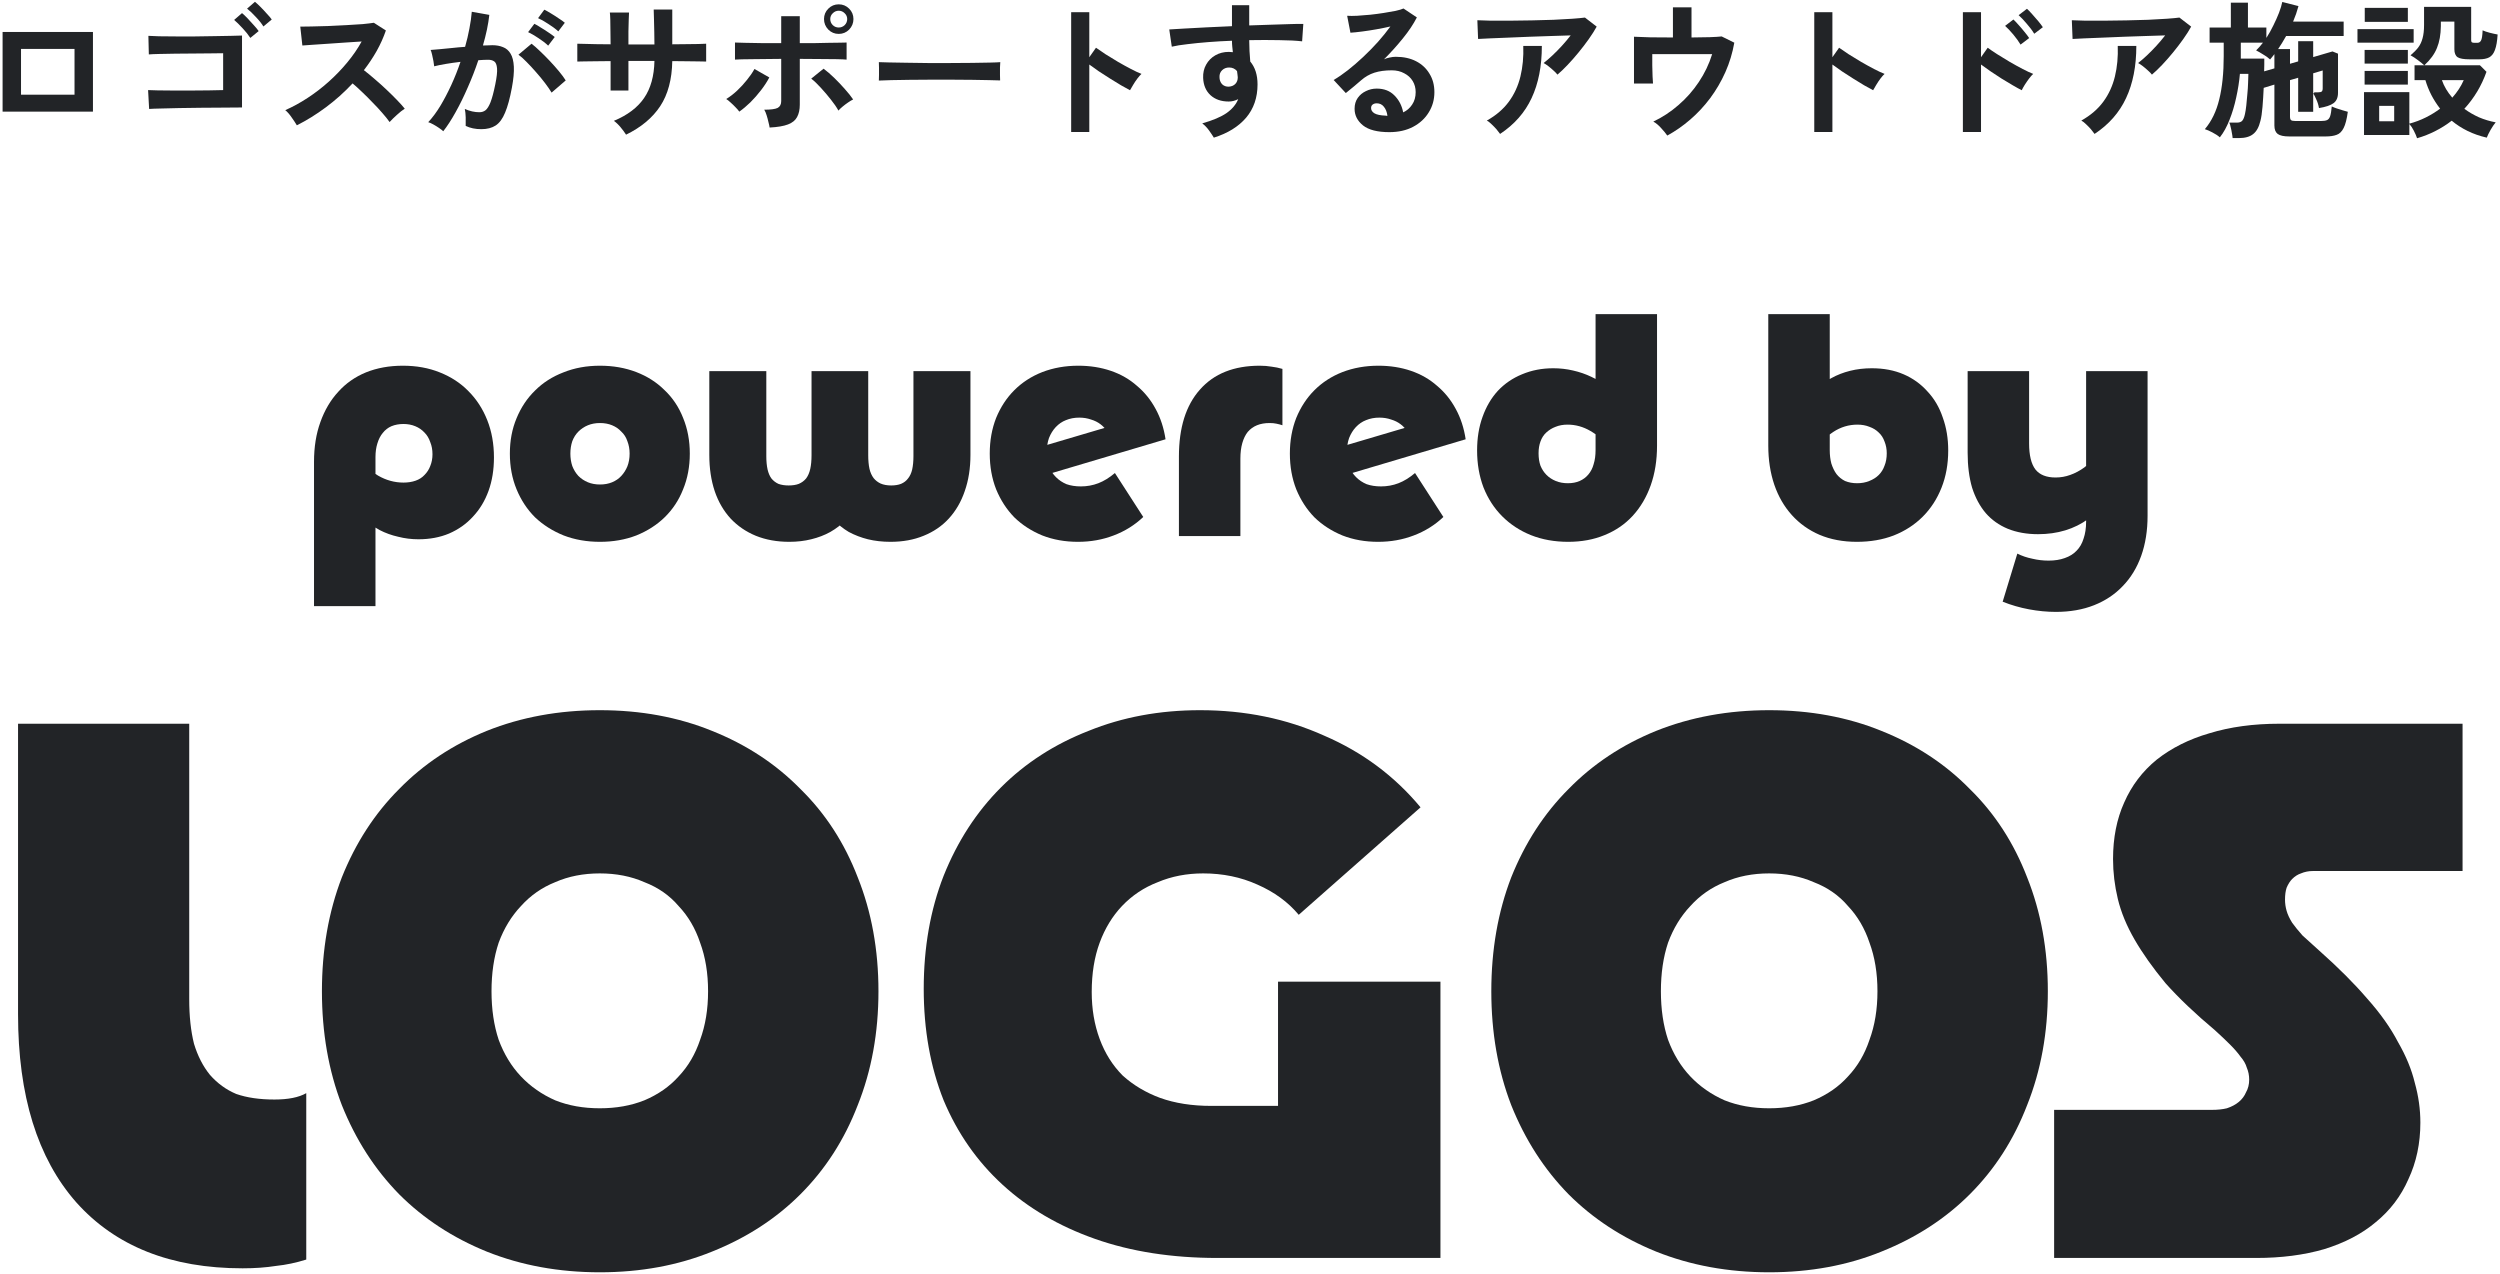 <svg width="471" height="240" viewBox="0 0 471 240" fill="none" xmlns="http://www.w3.org/2000/svg">
<path d="M393.023 98.3L393.023 69.92L404.603 69.92L404.603 97.16C404.603 99.96 404.203 102.48 403.403 104.72C402.603 106.96 401.443 108.86 399.923 110.42C398.443 111.98 396.643 113.18 394.523 114.02C392.403 114.86 390.003 115.28 387.323 115.28C385.683 115.28 384.003 115.12 382.283 114.8C380.563 114.48 378.903 114 377.303 113.36L380.063 104.3C380.943 104.74 381.883 105.06 382.883 105.26C383.883 105.5 384.903 105.62 385.943 105.62C387.103 105.62 388.123 105.46 389.003 105.14C389.923 104.82 390.663 104.36 391.223 103.76C391.823 103.16 392.263 102.4 392.543 101.48C392.863 100.56 393.023 99.5 393.023 98.3ZM397.943 81.74L399.863 89.24C398.263 93 396.123 95.84 393.443 97.76C390.803 99.68 387.643 100.64 383.963 100.64C381.843 100.64 379.943 100.3 378.263 99.62C376.623 98.94 375.243 97.96 374.123 96.68C373.003 95.36 372.143 93.76 371.543 91.88C370.983 89.96 370.703 87.76 370.703 85.28L370.703 69.92L382.283 69.92L382.283 83.54C382.283 85.78 382.683 87.42 383.483 88.46C384.283 89.46 385.543 89.96 387.263 89.96C388.223 89.96 389.143 89.8 390.023 89.48C390.943 89.16 391.843 88.68 392.723 88.04C393.603 87.36 394.463 86.5 395.303 85.46C396.183 84.42 397.063 83.18 397.943 81.74Z" fill="#222427"/>
<path d="M341.964 85.16L340.224 75.56C340.744 74.72 341.404 73.94 342.204 73.22C343.044 72.46 343.984 71.8 345.024 71.24C346.104 70.64 347.284 70.18 348.564 69.86C349.844 69.54 351.204 69.38 352.644 69.38C354.884 69.38 356.884 69.76 358.644 70.52C360.404 71.28 361.904 72.36 363.144 73.76C364.424 75.12 365.384 76.76 366.024 78.68C366.704 80.56 367.044 82.62 367.044 84.86C367.044 87.42 366.624 89.76 365.784 91.88C364.944 94 363.764 95.82 362.244 97.34C360.724 98.86 358.904 100.04 356.784 100.88C354.704 101.68 352.384 102.08 349.824 102.08C347.224 102.08 344.884 101.64 342.804 100.76C340.764 99.88 339.024 98.64 337.584 97.04C336.144 95.44 335.044 93.54 334.284 91.34C333.524 89.1 333.144 86.64 333.144 83.96L333.144 59.18L344.724 59.18L344.724 84.8C344.724 85.72 344.824 86.56 345.024 87.32C345.264 88.08 345.584 88.74 345.984 89.3C346.424 89.86 346.964 90.3 347.604 90.62C348.284 90.9 349.044 91.04 349.884 91.04C350.724 91.04 351.484 90.9 352.164 90.62C352.884 90.34 353.484 89.96 353.964 89.48C354.444 89 354.804 88.42 355.044 87.74C355.324 87.06 355.464 86.28 355.464 85.4C355.464 84.6 355.324 83.86 355.044 83.18C354.804 82.5 354.444 81.94 353.964 81.5C353.484 81.02 352.904 80.66 352.224 80.42C351.544 80.14 350.784 80 349.944 80C348.304 80 346.784 80.46 345.384 81.38C343.984 82.3 342.844 83.56 341.964 85.16Z" fill="#222427"/>
<path d="M300.605 59.18L312.185 59.18L312.185 83.96C312.185 86.72 311.785 89.22 310.985 91.46C310.185 93.7 309.045 95.62 307.565 97.22C306.125 98.78 304.365 99.98 302.285 100.82C300.245 101.66 297.965 102.08 295.445 102.08C292.885 102.08 290.545 101.66 288.425 100.82C286.345 99.98 284.545 98.8 283.025 97.28C281.505 95.76 280.325 93.94 279.485 91.82C278.685 89.7 278.285 87.38 278.285 84.86C278.285 82.54 278.625 80.44 279.305 78.56C279.985 76.64 280.945 75 282.185 73.64C283.465 72.28 284.985 71.24 286.745 70.52C288.545 69.76 290.505 69.38 292.625 69.38C293.905 69.38 295.145 69.52 296.345 69.8C297.585 70.08 298.745 70.48 299.825 71C300.945 71.52 301.985 72.16 302.945 72.92C303.905 73.68 304.765 74.56 305.525 75.56L303.305 84.56C302.265 83.12 301.045 82 299.645 81.2C298.285 80.4 296.845 80 295.325 80C294.485 80 293.725 80.14 293.045 80.42C292.405 80.66 291.825 81.02 291.305 81.5C290.825 81.94 290.465 82.5 290.225 83.18C289.985 83.82 289.865 84.56 289.865 85.4C289.865 86.28 289.985 87.06 290.225 87.74C290.505 88.42 290.885 89 291.365 89.48C291.845 89.96 292.425 90.34 293.105 90.62C293.785 90.9 294.545 91.04 295.385 91.04C296.225 91.04 296.965 90.9 297.605 90.62C298.245 90.34 298.785 89.94 299.225 89.42C299.705 88.86 300.045 88.2 300.245 87.44C300.485 86.68 300.605 85.8 300.605 84.8L300.605 59.18Z" fill="#222427"/>
<path d="M259.872 78.68C258.952 78.68 258.112 78.84 257.352 79.16C256.632 79.44 255.992 79.88 255.432 80.48C254.912 81.04 254.492 81.72 254.172 82.52C253.892 83.32 253.752 84.22 253.752 85.22C253.752 86.22 253.892 87.12 254.172 87.92C254.492 88.68 254.932 89.34 255.492 89.9C256.052 90.46 256.712 90.9 257.472 91.22C258.272 91.5 259.172 91.64 260.172 91.64C261.332 91.64 262.432 91.44 263.472 91.04C264.512 90.64 265.552 90 266.592 89.12L271.932 97.4C270.332 98.92 268.472 100.08 266.352 100.88C264.272 101.68 262.032 102.08 259.632 102.08C257.192 102.08 254.952 101.68 252.912 100.88C250.872 100.04 249.112 98.9 247.632 97.46C246.192 95.98 245.052 94.22 244.212 92.18C243.412 90.14 243.012 87.9 243.012 85.46C243.012 83.02 243.412 80.78 244.212 78.74C245.052 76.7 246.192 74.96 247.632 73.52C249.112 72.04 250.872 70.9 252.912 70.1C254.992 69.3 257.252 68.9 259.692 68.9C261.892 68.9 263.932 69.22 265.812 69.86C267.692 70.5 269.332 71.44 270.732 72.68C272.172 73.88 273.352 75.34 274.272 77.06C275.192 78.74 275.812 80.64 276.132 82.76L250.092 90.5L248.472 85.4L269.172 79.28L265.872 83.24C265.792 82.56 265.572 81.94 265.212 81.38C264.852 80.82 264.412 80.34 263.892 79.94C263.372 79.54 262.772 79.24 262.092 79.04C261.412 78.8 260.672 78.68 259.872 78.68Z" fill="#222427"/>
<path d="M237.349 68.9C238.149 68.9 238.889 68.96 239.569 69.08C240.249 69.16 240.929 69.3 241.609 69.5L241.609 80.12C241.249 80 240.869 79.9 240.469 79.82C240.109 79.74 239.689 79.7 239.209 79.7C238.289 79.7 237.489 79.84 236.809 80.12C236.129 80.4 235.549 80.82 235.069 81.38C234.629 81.94 234.289 82.64 234.049 83.48C233.809 84.32 233.689 85.3 233.689 86.42L233.689 101L222.109 101L222.109 86C222.109 80.56 223.429 76.36 226.069 73.4C228.709 70.4 232.469 68.9 237.349 68.9Z" fill="#222427"/>
<path d="M203.329 78.68C202.409 78.68 201.569 78.84 200.809 79.16C200.089 79.44 199.449 79.88 198.889 80.48C198.369 81.04 197.949 81.72 197.629 82.52C197.349 83.32 197.209 84.22 197.209 85.22C197.209 86.22 197.349 87.12 197.629 87.92C197.949 88.68 198.389 89.34 198.949 89.9C199.509 90.46 200.169 90.9 200.929 91.22C201.729 91.5 202.629 91.64 203.629 91.64C204.789 91.64 205.889 91.44 206.929 91.04C207.969 90.64 209.009 90 210.049 89.12L215.389 97.4C213.789 98.92 211.929 100.08 209.809 100.88C207.729 101.68 205.489 102.08 203.089 102.08C200.649 102.08 198.409 101.68 196.369 100.88C194.329 100.04 192.569 98.9 191.089 97.46C189.649 95.98 188.509 94.22 187.669 92.18C186.869 90.14 186.469 87.9 186.469 85.46C186.469 83.02 186.869 80.78 187.669 78.74C188.509 76.7 189.649 74.96 191.089 73.52C192.569 72.04 194.329 70.9 196.369 70.1C198.449 69.3 200.709 68.9 203.149 68.9C205.349 68.9 207.389 69.22 209.269 69.86C211.149 70.5 212.789 71.44 214.189 72.68C215.629 73.88 216.809 75.34 217.729 77.06C218.649 78.74 219.269 80.64 219.589 82.76L193.549 90.5L191.929 85.4L212.629 79.28L209.329 83.24C209.249 82.56 209.029 81.94 208.669 81.38C208.309 80.82 207.869 80.34 207.349 79.94C206.829 79.54 206.229 79.24 205.549 79.04C204.869 78.8 204.129 78.68 203.329 78.68Z" fill="#222427"/>
<path d="M152.893 69.92L163.573 69.92L163.573 85.76C163.573 86.76 163.653 87.62 163.813 88.34C163.973 89.02 164.233 89.6 164.593 90.08C164.953 90.52 165.393 90.86 165.913 91.1C166.473 91.34 167.133 91.46 167.893 91.46C168.613 91.46 169.233 91.36 169.753 91.16C170.313 90.92 170.753 90.58 171.073 90.14C171.433 89.7 171.693 89.14 171.853 88.46C172.013 87.74 172.093 86.9 172.093 85.94L172.093 69.92L182.833 69.92L182.833 85.7C182.833 88.22 182.473 90.5 181.753 92.54C181.073 94.54 180.073 96.26 178.753 97.7C177.473 99.1 175.893 100.18 174.013 100.94C172.173 101.7 170.093 102.08 167.773 102.08C166.253 102.08 164.833 101.92 163.513 101.6C162.233 101.28 161.033 100.82 159.913 100.22C158.833 99.58 157.893 98.82 157.093 97.94C156.293 97.02 155.633 95.98 155.113 94.82L161.533 94.82C160.973 95.98 160.253 97.02 159.373 97.94C158.533 98.82 157.553 99.58 156.433 100.22C155.353 100.82 154.153 101.28 152.833 101.6C151.553 101.92 150.173 102.08 148.693 102.08C146.373 102.08 144.273 101.7 142.393 100.94C140.553 100.18 138.973 99.1 137.653 97.7C136.333 96.26 135.333 94.54 134.653 92.54C133.973 90.5 133.633 88.22 133.633 85.7L133.633 69.92L144.373 69.92L144.373 85.94C144.373 86.9 144.453 87.74 144.613 88.46C144.773 89.14 145.013 89.7 145.333 90.14C145.693 90.58 146.133 90.92 146.653 91.16C147.213 91.36 147.853 91.46 148.573 91.46C149.333 91.46 149.973 91.36 150.493 91.16C151.053 90.92 151.513 90.58 151.873 90.14C152.233 89.66 152.493 89.06 152.653 88.34C152.813 87.62 152.893 86.76 152.893 85.76L152.893 69.92Z" fill="#222427"/>
<path d="M96.059 85.46C96.059 83.02 96.479 80.8 97.319 78.8C98.159 76.76 99.319 75.02 100.799 73.58C102.279 72.1 104.059 70.96 106.139 70.16C108.219 69.32 110.519 68.9 113.039 68.9C115.519 68.9 117.799 69.3 119.879 70.1C121.959 70.9 123.739 72.04 125.219 73.52C126.739 74.96 127.899 76.7 128.699 78.74C129.539 80.78 129.959 83.02 129.959 85.46C129.959 87.9 129.539 90.14 128.699 92.18C127.899 94.22 126.739 95.98 125.219 97.46C123.739 98.9 121.959 100.04 119.879 100.88C117.799 101.68 115.519 102.08 113.039 102.08C110.559 102.08 108.279 101.68 106.199 100.88C104.119 100.04 102.319 98.9 100.799 97.46C99.319 95.98 98.159 94.22 97.319 92.18C96.479 90.14 96.059 87.9 96.059 85.46ZM118.619 85.46C118.619 84.62 118.479 83.84 118.199 83.12C117.959 82.4 117.579 81.8 117.059 81.32C116.579 80.8 115.999 80.4 115.319 80.12C114.639 79.84 113.879 79.7 113.039 79.7C112.199 79.7 111.439 79.84 110.759 80.12C110.079 80.4 109.479 80.8 108.959 81.32C108.479 81.8 108.099 82.4 107.819 83.12C107.579 83.84 107.459 84.62 107.459 85.46C107.459 86.3 107.579 87.08 107.819 87.8C108.099 88.52 108.479 89.14 108.959 89.66C109.479 90.18 110.079 90.58 110.759 90.86C111.439 91.14 112.199 91.28 113.039 91.28C113.879 91.28 114.639 91.14 115.319 90.86C115.999 90.58 116.579 90.18 117.059 89.66C117.539 89.14 117.919 88.54 118.199 87.86C118.479 87.14 118.619 86.34 118.619 85.46Z" fill="#222427"/>
<path d="M70.74 114.2L59.16 114.2L59.16 87.02C59.16 84.22 59.56 81.72 60.36 79.52C61.16 77.28 62.28 75.38 63.72 73.82C65.16 72.22 66.9 71 68.94 70.16C71.02 69.32 73.34 68.9 75.9 68.9C78.46 68.9 80.78 69.32 82.86 70.16C84.98 71 86.78 72.18 88.26 73.7C89.78 75.22 90.96 77.04 91.8 79.16C92.64 81.28 93.06 83.62 93.06 86.18C93.06 88.5 92.72 90.6 92.04 92.48C91.36 94.36 90.38 95.98 89.1 97.34C87.86 98.7 86.36 99.76 84.6 100.52C82.88 101.24 80.96 101.6 78.84 101.6C77.52 101.6 76.24 101.44 75 101.12C73.76 100.84 72.6 100.42 71.52 99.86C70.44 99.26 69.46 98.56 68.58 97.76C67.7 96.92 66.92 95.98 66.24 94.94L67.74 85.94C68.58 87.46 69.74 88.68 71.22 89.6C72.74 90.48 74.34 90.92 76.02 90.92C76.86 90.92 77.62 90.8 78.3 90.56C78.98 90.32 79.54 89.96 79.98 89.48C80.46 89 80.82 88.44 81.06 87.8C81.34 87.12 81.48 86.38 81.48 85.58C81.48 84.74 81.34 83.98 81.06 83.3C80.82 82.58 80.46 81.98 79.98 81.5C79.5 80.98 78.92 80.58 78.24 80.3C77.56 80.02 76.82 79.88 76.02 79.88C75.18 79.88 74.42 80.02 73.74 80.3C73.1 80.58 72.56 81 72.12 81.56C71.68 82.08 71.34 82.74 71.1 83.54C70.86 84.3 70.74 85.16 70.74 86.12L70.74 114.2Z" fill="#222427"/>
<path d="M463.947 136.35L463.947 164.1L435.747 164.1C434.947 164.1 434.197 164.25 433.497 164.55C432.897 164.75 432.347 165.1 431.847 165.6C431.447 166 431.097 166.55 430.797 167.25C430.597 167.85 430.497 168.6 430.497 169.5C430.497 170.2 430.597 170.9 430.797 171.6C430.997 172.3 431.347 173.05 431.847 173.85C432.347 174.55 432.997 175.35 433.797 176.25C434.697 177.05 435.747 178 436.947 179.1C440.547 182.3 443.547 185.3 445.947 188.1C448.447 190.9 450.397 193.65 451.797 196.35C453.297 198.95 454.347 201.5 454.947 204C455.647 206.5 455.997 209 455.997 211.5C455.997 215.4 455.247 218.95 453.747 222.15C452.347 225.35 450.297 228.05 447.597 230.25C444.997 232.45 441.747 234.15 437.847 235.35C434.047 236.45 429.797 237 425.097 237L386.997 237L386.997 209.1L416.697 209.1C417.797 209.1 418.747 209 419.547 208.8C420.447 208.5 421.197 208.1 421.797 207.6C422.397 207.1 422.847 206.5 423.147 205.8C423.547 205.1 423.747 204.3 423.747 203.4C423.747 202.6 423.597 201.85 423.297 201.15C423.097 200.45 422.697 199.75 422.097 199.05C421.597 198.35 420.947 197.6 420.147 196.8C419.347 196 418.397 195.1 417.297 194.1C413.597 191 410.497 188.05 407.997 185.25C405.597 182.35 403.647 179.6 402.147 177C400.647 174.4 399.597 171.85 398.997 169.35C398.397 166.85 398.097 164.35 398.097 161.85C398.097 157.85 398.797 154.3 400.197 151.2C401.597 148 403.647 145.3 406.347 143.1C409.147 140.9 412.447 139.25 416.247 138.15C420.147 136.95 424.547 136.35 429.447 136.35L463.947 136.35Z" fill="#222427"/>
<path d="M280.963 186.75C280.963 178.95 282.213 171.8 284.713 165.3C287.313 158.8 290.913 153.25 295.513 148.65C300.113 143.95 305.613 140.3 312.013 137.7C318.513 135.1 325.613 133.8 333.313 133.8C341.013 133.8 348.063 135.1 354.463 137.7C360.963 140.3 366.513 143.95 371.113 148.65C375.813 153.25 379.413 158.8 381.913 165.3C384.513 171.8 385.813 178.95 385.813 186.75C385.813 194.55 384.513 201.7 381.913 208.2C379.413 214.7 375.813 220.3 371.113 225C366.513 229.6 360.963 233.2 354.463 235.8C348.063 238.4 341.013 239.7 333.313 239.7C325.613 239.7 318.513 238.4 312.013 235.8C305.613 233.2 300.113 229.6 295.513 225C290.913 220.3 287.313 214.7 284.713 208.2C282.213 201.7 280.963 194.55 280.963 186.75ZM353.713 186.75C353.713 183.35 353.213 180.3 352.213 177.6C351.313 174.9 349.963 172.6 348.163 170.7C346.463 168.7 344.313 167.2 341.713 166.2C339.213 165.1 336.413 164.55 333.313 164.55C330.213 164.55 327.413 165.1 324.913 166.2C322.413 167.2 320.263 168.7 318.463 170.7C316.663 172.6 315.263 174.9 314.263 177.6C313.363 180.3 312.913 183.35 312.913 186.75C312.913 190.15 313.363 193.2 314.263 195.9C315.263 198.6 316.663 200.9 318.463 202.8C320.263 204.7 322.413 206.2 324.913 207.3C327.413 208.3 330.213 208.8 333.313 208.8C336.413 208.8 339.213 208.3 341.713 207.3C344.313 206.2 346.463 204.7 348.163 202.8C349.963 200.9 351.313 198.6 352.213 195.9C353.213 193.2 353.713 190.15 353.713 186.75Z" fill="#222427"/>
<path d="M174.03 186.3C174.03 178.5 175.28 171.4 177.78 165C180.38 158.5 183.98 152.95 188.58 148.35C193.18 143.75 198.68 140.2 205.08 137.7C211.48 135.1 218.48 133.8 226.08 133.8C234.58 133.8 242.38 135.4 249.48 138.6C256.68 141.7 262.73 146.2 267.63 152.1L244.68 172.35C242.68 169.95 240.08 168.05 236.88 166.65C233.78 165.25 230.38 164.55 226.68 164.55C223.58 164.55 220.73 165.1 218.13 166.2C215.53 167.2 213.28 168.7 211.38 170.7C209.58 172.6 208.18 174.9 207.18 177.6C206.18 180.3 205.68 183.4 205.68 186.9C205.68 190.1 206.18 193.05 207.18 195.75C208.18 198.45 209.63 200.75 211.53 202.65C213.53 204.45 215.88 205.85 218.58 206.85C221.38 207.85 224.58 208.35 228.18 208.35L240.78 208.35L240.78 184.95L271.38 184.95L271.38 237L229.38 237C220.78 237 213.08 235.8 206.28 233.4C199.48 231 193.68 227.6 188.88 223.2C184.08 218.8 180.38 213.5 177.78 207.3C175.28 201 174.03 194 174.03 186.3Z" fill="#222427"/>
<path d="M60.651 186.75C60.651 178.95 61.901 171.8 64.401 165.3C67.001 158.8 70.601 153.25 75.201 148.65C79.801 143.95 85.301 140.3 91.701 137.7C98.201 135.1 105.301 133.8 113.001 133.8C120.701 133.8 127.751 135.1 134.151 137.7C140.651 140.3 146.201 143.95 150.801 148.65C155.501 153.25 159.101 158.8 161.601 165.3C164.201 171.8 165.501 178.95 165.501 186.75C165.501 194.55 164.201 201.7 161.601 208.2C159.101 214.7 155.501 220.3 150.801 225C146.201 229.6 140.651 233.2 134.151 235.8C127.751 238.4 120.701 239.7 113.001 239.7C105.301 239.7 98.201 238.4 91.701 235.8C85.301 233.2 79.801 229.6 75.201 225C70.601 220.3 67.001 214.7 64.401 208.2C61.901 201.7 60.651 194.55 60.651 186.75ZM133.401 186.75C133.401 183.35 132.901 180.3 131.901 177.6C131.001 174.9 129.651 172.6 127.851 170.7C126.151 168.7 124.001 167.2 121.401 166.2C118.901 165.1 116.101 164.55 113.001 164.55C109.901 164.55 107.101 165.1 104.601 166.2C102.101 167.2 99.951 168.7 98.151 170.7C96.351 172.6 94.951 174.9 93.951 177.6C93.051 180.3 92.601 183.35 92.601 186.75C92.601 190.15 93.051 193.2 93.951 195.9C94.951 198.6 96.351 200.9 98.151 202.8C99.951 204.7 102.101 206.2 104.601 207.3C107.101 208.3 109.901 208.8 113.001 208.8C116.101 208.8 118.901 208.3 121.401 207.3C124.001 206.2 126.151 204.7 127.851 202.8C129.651 200.9 131.001 198.6 131.901 195.9C132.901 193.2 133.401 190.15 133.401 186.75Z" fill="#222427"/>
<path d="M3.4 136.35L35.65 136.35L35.65 188.25C35.65 191.45 35.95 194.25 36.55 196.65C37.25 198.95 38.25 200.9 39.55 202.5C40.95 204.1 42.6 205.3 44.5 206.1C46.5 206.8 48.9 207.15 51.7 207.15C53 207.15 54.15 207.05 55.15 206.85C56.15 206.65 57 206.35 57.7 205.95L57.7 237.3C55.8 237.9 53.9 238.3 52 238.5C50.1 238.8 48 238.95 45.7 238.95C32.2 238.95 21.75 234.8 14.35 226.5C7.05 218.2 3.4 206.4 3.4 191.1L3.4 136.35Z" fill="#222427"/>
<path d="M455.376 26.044C455.245 25.633 455.04 25.157 454.76 24.616C454.48 24.075 454.2 23.655 453.92 23.356V25.428H445.38V17.364H453.92V23.3C455.021 23.001 456.057 22.609 457.028 22.124C457.999 21.639 458.895 21.088 459.716 20.472C459.081 19.651 458.531 18.792 458.064 17.896C457.597 16.981 457.224 16.048 456.944 15.096H454.9V12.296H456.72C456.403 11.997 456.001 11.671 455.516 11.316C455.031 10.943 454.573 10.644 454.144 10.42C454.741 9.916 455.227 9.421 455.6 8.936C455.973 8.432 456.244 7.853 456.412 7.2C456.599 6.528 456.692 5.697 456.692 4.708V1.292H465.568V7.564C465.568 7.751 465.605 7.881 465.68 7.956C465.773 8.031 465.951 8.068 466.212 8.068H466.716C467.033 8.068 467.267 7.928 467.416 7.648C467.584 7.368 467.687 6.724 467.724 5.716C468.041 5.865 468.48 6.015 469.04 6.164C469.619 6.313 470.123 6.425 470.552 6.5C470.477 7.751 470.309 8.721 470.048 9.412C469.805 10.084 469.441 10.551 468.956 10.812C468.489 11.055 467.864 11.176 467.08 11.176H465.26C464.177 11.176 463.431 11.045 463.02 10.784C462.609 10.504 462.404 10 462.404 9.272V4.064H459.856V4.932C459.837 6.519 459.595 7.881 459.128 9.02C458.68 10.159 457.887 11.251 456.748 12.296H467.22L468.452 13.528C467.519 16.16 466.128 18.484 464.28 20.5C465.12 21.116 466.035 21.648 467.024 22.096C468.032 22.525 469.087 22.843 470.188 23.048C469.889 23.403 469.572 23.869 469.236 24.448C468.9 25.045 468.657 25.54 468.508 25.932C467.201 25.633 465.997 25.213 464.896 24.672C463.795 24.131 462.796 23.487 461.9 22.74C460.967 23.468 459.949 24.112 458.848 24.672C457.765 25.232 456.608 25.689 455.376 26.044ZM444.148 8.04V5.492H454.732V8.04H444.148ZM445.52 4.12V1.488H453.64V4.12H445.52ZM445.492 15.936V13.36H453.64V15.936H445.492ZM445.492 11.988V9.412H453.64V11.988H445.492ZM448.236 22.852H451.064V19.94H448.236V22.852ZM462.012 18.4C462.945 17.355 463.664 16.253 464.168 15.096H460.052C460.463 16.272 461.116 17.373 462.012 18.4Z" fill="#222427"/>
<path d="M420.628 26.016C420.609 25.754 420.563 25.437 420.488 25.064C420.432 24.69 420.357 24.326 420.264 23.972C420.189 23.598 420.105 23.309 420.012 23.104H421.384C421.869 23.104 422.215 22.992 422.42 22.768C422.644 22.525 422.821 22.096 422.952 21.48C423.045 21.069 423.129 20.528 423.204 19.856C423.279 19.184 423.344 18.474 423.4 17.728C423.475 16.981 423.521 16.272 423.54 15.6C423.577 14.909 423.596 14.349 423.596 13.92H422C421.869 15.376 421.636 16.86 421.3 18.372C420.983 19.865 420.563 21.265 420.04 22.572C419.536 23.878 418.929 24.98 418.22 25.876C417.865 25.558 417.399 25.25 416.82 24.952C416.26 24.653 415.784 24.448 415.392 24.336C416.661 22.842 417.567 20.966 418.108 18.708C418.668 16.449 418.948 13.733 418.948 10.56V8.04H416.288V5.184H420.292V0.508H423.512V5.184H426.984V7.144C427.469 6.397 427.908 5.613 428.3 4.792C428.711 3.97 429.065 3.177 429.364 2.412C429.663 1.628 429.868 0.946 429.98 0.368L433.032 1.152C432.901 1.637 432.752 2.122 432.584 2.608C432.416 3.093 432.229 3.578 432.024 4.064H441.544V6.78H430.708C430.465 7.209 430.213 7.638 429.952 8.068C429.709 8.478 429.457 8.87 429.196 9.244H431.436V12.016L432.976 11.568V7.76H435.804V10.756L439.444 9.692L440.48 10.112V17.476C440.48 18.372 440.2 19.025 439.64 19.436C439.08 19.846 438.165 20.154 436.896 20.36C436.803 19.8 436.635 19.258 436.392 18.736C436.168 18.213 435.981 17.849 435.832 17.644C435.832 17.625 435.86 17.588 435.916 17.532C436.009 17.457 436.047 17.41 436.028 17.392H436.728C437.045 17.392 437.269 17.345 437.4 17.252C437.531 17.14 437.596 16.934 437.596 16.636V13.276L435.804 13.808V21.06H432.976V14.648L431.436 15.096V22.068C431.436 22.329 431.501 22.516 431.632 22.628C431.763 22.74 432.024 22.796 432.416 22.796H437.316C437.783 22.796 438.147 22.74 438.408 22.628C438.669 22.516 438.865 22.273 438.996 21.9C439.127 21.508 439.229 20.892 439.304 20.052C439.528 20.164 439.827 20.285 440.2 20.416C440.573 20.546 440.956 20.668 441.348 20.78C441.74 20.892 442.067 20.985 442.328 21.06C442.141 22.441 441.88 23.458 441.544 24.112C441.208 24.784 440.769 25.213 440.228 25.4C439.687 25.605 438.996 25.708 438.156 25.708H431.296C430.269 25.708 429.541 25.549 429.112 25.232C428.701 24.914 428.496 24.382 428.496 23.636V15.936L426.48 16.552C426.424 17.802 426.349 18.997 426.256 20.136C426.163 21.256 426.032 22.133 425.864 22.768C425.584 23.944 425.127 24.774 424.492 25.26C423.876 25.764 422.971 26.016 421.776 26.016H420.628ZM426.564 13.444L428.496 12.884V10.196C428.365 10.364 428.235 10.532 428.104 10.7C427.973 10.868 427.833 11.036 427.684 11.204C427.329 10.868 426.891 10.55 426.368 10.252C425.864 9.934 425.425 9.682 425.052 9.496C425.481 9.085 425.911 8.6 426.34 8.04H422.168V11.036H426.592C426.592 11.39 426.592 11.773 426.592 12.184C426.592 12.576 426.583 12.996 426.564 13.444Z" fill="#222427"/>
<path d="M405.424 14.06C405.256 13.836 405.013 13.584 404.696 13.304C404.397 13.024 404.08 12.753 403.744 12.492C403.408 12.23 403.1 12.025 402.82 11.876C403.324 11.484 403.875 11.008 404.472 10.448C405.069 9.888 405.667 9.281 406.264 8.628C406.861 7.974 407.412 7.321 407.916 6.668C406.889 6.686 405.704 6.724 404.36 6.78C403.035 6.817 401.663 6.864 400.244 6.92C398.844 6.976 397.491 7.032 396.184 7.088C394.877 7.144 393.72 7.19 392.712 7.228C391.704 7.265 390.957 7.302 390.472 7.34L390.332 3.812C390.948 3.849 391.788 3.877 392.852 3.896C393.935 3.896 395.139 3.896 396.464 3.896C397.808 3.877 399.189 3.858 400.608 3.84C402.027 3.802 403.389 3.765 404.696 3.728C406.021 3.672 407.197 3.606 408.224 3.532C409.269 3.457 410.063 3.382 410.604 3.308L412.816 5.016C412.405 5.762 411.901 6.556 411.304 7.396C410.707 8.236 410.063 9.076 409.372 9.916C408.7 10.737 408.019 11.512 407.328 12.24C406.656 12.949 406.021 13.556 405.424 14.06ZM394.616 25.232C394.448 24.989 394.224 24.7 393.944 24.364C393.664 24.046 393.365 23.738 393.048 23.44C392.731 23.122 392.423 22.88 392.124 22.712C393.86 21.741 395.241 20.556 396.268 19.156C397.295 17.756 398.023 16.169 398.452 14.396C398.881 12.622 399.059 10.709 398.984 8.656H402.484C402.484 12.464 401.84 15.74 400.552 18.484C399.283 21.209 397.304 23.458 394.616 25.232Z" fill="#222427"/>
<path d="M369.808 24.868V2.3H373.224V10.784L374.484 8.992C374.932 9.328 375.52 9.729 376.248 10.196C376.995 10.662 377.788 11.148 378.628 11.652C379.468 12.137 380.28 12.585 381.064 12.996C381.848 13.406 382.511 13.714 383.052 13.92C382.828 14.125 382.567 14.424 382.268 14.816C381.988 15.189 381.717 15.581 381.456 15.992C381.213 16.384 381.027 16.72 380.896 17C380.448 16.776 379.888 16.468 379.216 16.076C378.563 15.684 377.863 15.264 377.116 14.816C376.388 14.349 375.679 13.882 374.988 13.416C374.316 12.949 373.728 12.529 373.224 12.156V24.868H369.808ZM383.248 6.36C382.893 5.762 382.427 5.137 381.848 4.484C381.288 3.812 380.775 3.27 380.308 2.86L381.876 1.656C382.137 1.88 382.464 2.216 382.856 2.664C383.248 3.093 383.631 3.532 384.004 3.98C384.377 4.428 384.667 4.81 384.872 5.128L383.248 6.36ZM380.672 8.404C380.317 7.806 379.86 7.172 379.3 6.5C378.74 5.828 378.227 5.286 377.76 4.876L379.328 3.672C379.589 3.914 379.916 4.26 380.308 4.708C380.7 5.137 381.073 5.576 381.428 6.024C381.801 6.472 382.091 6.854 382.296 7.172L380.672 8.404Z" fill="#222427"/>
<path d="M341.808 24.868V2.3H345.224V10.784L346.484 8.992C346.932 9.309 347.52 9.71 348.248 10.196C348.995 10.662 349.788 11.148 350.628 11.652C351.468 12.137 352.28 12.585 353.064 12.996C353.848 13.406 354.511 13.714 355.052 13.92C354.828 14.125 354.567 14.424 354.268 14.816C353.988 15.189 353.727 15.581 353.484 15.992C353.241 16.384 353.045 16.72 352.896 17C352.448 16.757 351.888 16.449 351.216 16.076C350.563 15.684 349.863 15.255 349.116 14.788C348.388 14.321 347.679 13.864 346.988 13.416C346.316 12.949 345.728 12.529 345.224 12.156V24.868H341.808Z" fill="#222427"/>
<path d="M314.116 25.54C313.836 25.129 313.444 24.653 312.94 24.112C312.455 23.571 311.969 23.169 311.484 22.908C313.183 22.105 314.76 21.069 316.216 19.8C317.691 18.531 318.969 17.084 320.052 15.46C321.153 13.817 321.993 12.063 322.572 10.196H311.288C311.288 10.849 311.288 11.559 311.288 12.324C311.307 13.071 311.325 13.761 311.344 14.396C311.381 15.012 311.409 15.46 311.428 15.74H307.844V6.92C308.553 6.957 309.571 6.995 310.896 7.032C312.24 7.051 313.668 7.06 315.18 7.06V1.376H318.68V7.06C319.949 7.041 321.097 7.023 322.124 7.004C323.151 6.967 323.897 6.92 324.364 6.864L326.744 8.04C326.408 9.963 325.848 11.811 325.064 13.584C324.28 15.339 323.328 16.972 322.208 18.484C321.088 19.977 319.837 21.321 318.456 22.516C317.075 23.711 315.628 24.719 314.116 25.54Z" fill="#222427"/>
<path d="M293.424 14.06C293.256 13.836 293.013 13.584 292.696 13.304C292.397 13.024 292.08 12.753 291.744 12.492C291.408 12.23 291.1 12.025 290.82 11.876C291.324 11.484 291.875 11.008 292.472 10.448C293.069 9.888 293.667 9.281 294.264 8.628C294.861 7.974 295.412 7.321 295.916 6.668C294.889 6.686 293.704 6.724 292.36 6.78C291.035 6.817 289.663 6.864 288.244 6.92C286.844 6.976 285.491 7.032 284.184 7.088C282.877 7.144 281.72 7.19 280.712 7.228C279.704 7.265 278.957 7.302 278.472 7.34L278.332 3.812C278.948 3.849 279.788 3.877 280.852 3.896C281.935 3.896 283.139 3.896 284.464 3.896C285.808 3.877 287.189 3.858 288.608 3.84C290.027 3.802 291.389 3.765 292.696 3.728C294.021 3.672 295.197 3.606 296.224 3.532C297.269 3.457 298.063 3.382 298.604 3.308L300.816 5.016C300.405 5.762 299.901 6.556 299.304 7.396C298.707 8.236 298.063 9.076 297.372 9.916C296.7 10.737 296.019 11.512 295.328 12.24C294.656 12.949 294.021 13.556 293.424 14.06ZM282.616 25.232C282.448 24.989 282.224 24.7 281.944 24.364C281.664 24.046 281.365 23.738 281.048 23.44C280.731 23.122 280.423 22.88 280.124 22.712C281.86 21.741 283.241 20.556 284.268 19.156C285.295 17.756 286.023 16.169 286.452 14.396C286.881 12.622 287.059 10.709 286.984 8.656H290.484C290.484 12.464 289.84 15.74 288.552 18.484C287.283 21.209 285.304 23.458 282.616 25.232Z" fill="#222427"/>
<path d="M261.756 24.896C259.516 24.896 257.864 24.476 256.8 23.636C255.736 22.777 255.204 21.732 255.204 20.5C255.204 19.697 255.4 19.016 255.792 18.456C256.184 17.896 256.697 17.466 257.332 17.168C257.967 16.85 258.648 16.692 259.376 16.692C260.757 16.692 261.868 17.121 262.708 17.98C263.567 18.838 264.117 19.902 264.36 21.172C265.051 20.854 265.611 20.369 266.04 19.716C266.488 19.062 266.712 18.278 266.712 17.364C266.712 16.58 266.525 15.88 266.152 15.264C265.779 14.648 265.247 14.162 264.556 13.808C263.884 13.434 263.1 13.248 262.204 13.248C260.953 13.248 259.861 13.397 258.928 13.696C258.013 13.994 257.183 14.47 256.436 15.124C256.1 15.422 255.652 15.805 255.092 16.272C254.551 16.738 254.037 17.158 253.552 17.532L251.256 15.068C252.096 14.582 252.992 13.966 253.944 13.22C254.896 12.473 255.857 11.642 256.828 10.728C257.799 9.813 258.723 8.87 259.6 7.9C260.477 6.91 261.261 5.94 261.952 4.988C261.149 5.174 260.272 5.352 259.32 5.52C258.387 5.688 257.481 5.828 256.604 5.94C255.745 6.052 255.017 6.126 254.42 6.164L253.804 2.972C254.308 3.009 254.933 3.009 255.68 2.972C256.445 2.916 257.267 2.85 258.144 2.776C259.021 2.682 259.871 2.57 260.692 2.44C261.532 2.309 262.279 2.178 262.932 2.048C263.604 1.898 264.099 1.749 264.416 1.6L266.936 3.28C266.301 4.53 265.424 5.846 264.304 7.228C263.203 8.59 262.017 9.906 260.748 11.176C261.065 11.026 261.42 10.914 261.812 10.84C262.204 10.746 262.587 10.7 262.96 10.7C264.435 10.7 265.713 10.98 266.796 11.54C267.879 12.1 268.719 12.884 269.316 13.892C269.932 14.881 270.24 16.038 270.24 17.364C270.24 18.764 269.885 20.033 269.176 21.172C268.485 22.31 267.505 23.216 266.236 23.888C264.967 24.56 263.473 24.896 261.756 24.896ZM261.392 21.816C261.299 21.106 261.075 20.537 260.72 20.108C260.384 19.678 259.936 19.464 259.376 19.464C259.077 19.464 258.825 19.538 258.62 19.688C258.415 19.837 258.312 20.061 258.312 20.36C258.312 20.752 258.517 21.078 258.928 21.34C259.357 21.601 260.067 21.75 261.056 21.788C261.112 21.806 261.168 21.816 261.224 21.816C261.28 21.816 261.336 21.816 261.392 21.816Z" fill="#222427"/>
<path d="M228.688 25.932C228.464 25.559 228.165 25.111 227.792 24.588C227.419 24.065 226.989 23.617 226.504 23.244C228.483 22.684 230.004 22.04 231.068 21.312C232.132 20.565 232.869 19.688 233.28 18.68C232.683 18.979 232.085 19.128 231.488 19.128C230.069 19.128 228.921 18.727 228.044 17.924C227.185 17.121 226.728 16.039 226.672 14.676C226.635 13.743 226.821 12.912 227.232 12.184C227.643 11.437 228.221 10.849 228.968 10.42C229.715 9.991 230.564 9.776 231.516 9.776C231.665 9.776 231.796 9.785 231.908 9.804C232.02 9.804 232.141 9.813 232.272 9.832C232.235 9.496 232.197 9.151 232.16 8.796C232.123 8.441 232.104 8.068 232.104 7.676C230.592 7.732 229.117 7.816 227.68 7.928C226.243 8.04 224.927 8.171 223.732 8.32C222.537 8.451 221.548 8.609 220.764 8.796L220.288 5.548C220.96 5.492 221.903 5.436 223.116 5.38C224.329 5.305 225.711 5.231 227.26 5.156C228.828 5.081 230.443 5.007 232.104 4.932V0.984H235.352V4.792C236.808 4.736 238.199 4.689 239.524 4.652C240.849 4.596 242.035 4.559 243.08 4.54C244.125 4.503 244.947 4.493 245.544 4.512L245.32 7.788C244.237 7.657 242.8 7.583 241.008 7.564C239.235 7.527 237.349 7.527 235.352 7.564C235.352 8.236 235.371 8.917 235.408 9.608C235.464 10.299 235.511 10.961 235.548 11.596C236.463 12.679 236.92 14.116 236.92 15.908C236.92 18.391 236.201 20.481 234.764 22.18C233.327 23.86 231.301 25.111 228.688 25.932ZM231.516 16.328C232.039 16.291 232.449 16.113 232.748 15.796C233.047 15.479 233.196 15.068 233.196 14.564C233.196 14.396 233.177 14.219 233.14 14.032C233.121 13.827 233.093 13.612 233.056 13.388C232.664 12.94 232.169 12.716 231.572 12.716C231.049 12.716 230.611 12.884 230.256 13.22C229.901 13.556 229.733 13.985 229.752 14.508C229.752 15.049 229.911 15.497 230.228 15.852C230.564 16.188 230.993 16.347 231.516 16.328Z" fill="#222427"/>
<path d="M201.808 24.868V2.3H205.224V10.784L206.484 8.992C206.932 9.309 207.52 9.71 208.248 10.196C208.995 10.662 209.788 11.148 210.628 11.652C211.468 12.137 212.28 12.585 213.064 12.996C213.848 13.406 214.511 13.714 215.052 13.92C214.828 14.125 214.567 14.424 214.268 14.816C213.988 15.189 213.727 15.581 213.484 15.992C213.241 16.384 213.045 16.72 212.896 17C212.448 16.757 211.888 16.449 211.216 16.076C210.563 15.684 209.863 15.255 209.116 14.788C208.388 14.321 207.679 13.864 206.988 13.416C206.316 12.949 205.728 12.529 205.224 12.156V24.868H201.808Z" fill="#222427"/>
<path d="M165.576 15.18C165.595 14.919 165.604 14.564 165.604 14.116C165.604 13.668 165.604 13.22 165.604 12.772C165.604 12.324 165.595 11.969 165.576 11.708C165.931 11.727 166.556 11.745 167.452 11.764C168.367 11.783 169.449 11.801 170.7 11.82C171.969 11.839 173.323 11.857 174.76 11.876C176.197 11.876 177.635 11.876 179.072 11.876C180.509 11.876 181.863 11.867 183.132 11.848C184.42 11.829 185.531 11.811 186.464 11.792C187.397 11.773 188.06 11.745 188.452 11.708C188.433 11.951 188.415 12.296 188.396 12.744C188.396 13.192 188.396 13.649 188.396 14.116C188.415 14.564 188.424 14.909 188.424 15.152C187.957 15.133 187.267 15.115 186.352 15.096C185.456 15.077 184.401 15.059 183.188 15.04C181.993 15.021 180.715 15.012 179.352 15.012C178.008 15.012 176.645 15.012 175.264 15.012C173.883 15.012 172.567 15.021 171.316 15.04C170.065 15.059 168.936 15.077 167.928 15.096C166.939 15.115 166.155 15.143 165.576 15.18Z" fill="#222427"/>
<path d="M144.996 24.028C144.959 23.748 144.884 23.403 144.772 22.992C144.679 22.563 144.567 22.143 144.436 21.732C144.305 21.303 144.156 20.948 143.988 20.668C145.22 20.668 146.06 20.556 146.508 20.332C146.956 20.089 147.18 19.66 147.18 19.044V11.092C146.321 11.092 145.425 11.101 144.492 11.12C143.577 11.12 142.7 11.129 141.86 11.148C141.039 11.148 140.329 11.157 139.732 11.176C139.135 11.195 138.715 11.213 138.472 11.232V8.012C138.845 8.031 139.48 8.049 140.376 8.068C141.291 8.087 142.345 8.105 143.54 8.124C144.735 8.124 145.948 8.124 147.18 8.124V3.056H150.68V8.124C151.613 8.124 152.547 8.124 153.48 8.124C154.432 8.105 155.319 8.087 156.14 8.068C156.961 8.049 157.671 8.04 158.268 8.04C158.865 8.021 159.276 8.012 159.5 8.012V11.232C159.164 11.195 158.548 11.167 157.652 11.148C156.756 11.129 155.701 11.12 154.488 11.12C153.275 11.101 152.005 11.092 150.68 11.092V19.716C150.68 20.649 150.512 21.424 150.176 22.04C149.859 22.656 149.289 23.123 148.468 23.44C147.647 23.757 146.489 23.953 144.996 24.028ZM139.284 21.032C139.116 20.789 138.883 20.519 138.584 20.22C138.285 19.903 137.977 19.604 137.66 19.324C137.343 19.025 137.063 18.801 136.82 18.652C137.529 18.223 138.22 17.691 138.892 17.056C139.564 16.421 140.18 15.749 140.74 15.04C141.319 14.331 141.785 13.649 142.14 12.996L144.94 14.592C144.529 15.376 144.007 16.179 143.372 17C142.756 17.803 142.093 18.559 141.384 19.268C140.675 19.959 139.975 20.547 139.284 21.032ZM157.96 20.836C157.624 20.22 157.157 19.539 156.56 18.792C155.963 18.027 155.337 17.289 154.684 16.58C154.031 15.852 153.415 15.264 152.836 14.816L155.16 12.94C155.795 13.407 156.467 13.985 157.176 14.676C157.885 15.367 158.557 16.076 159.192 16.804C159.827 17.513 160.34 18.157 160.732 18.736C160.452 18.867 160.125 19.063 159.752 19.324C159.397 19.567 159.052 19.828 158.716 20.108C158.399 20.369 158.147 20.612 157.96 20.836ZM158.016 6.388C157.251 6.388 156.597 6.117 156.056 5.576C155.515 5.016 155.244 4.353 155.244 3.588C155.244 2.823 155.515 2.169 156.056 1.628C156.597 1.087 157.251 0.816 158.016 0.816C158.781 0.816 159.435 1.087 159.976 1.628C160.517 2.169 160.788 2.823 160.788 3.588C160.788 4.353 160.517 5.016 159.976 5.576C159.435 6.117 158.781 6.388 158.016 6.388ZM158.016 5.184C158.445 5.184 158.819 5.035 159.136 4.736C159.453 4.419 159.612 4.036 159.612 3.588C159.612 3.159 159.453 2.795 159.136 2.496C158.819 2.179 158.445 2.02 158.016 2.02C157.587 2.02 157.213 2.179 156.896 2.496C156.579 2.795 156.42 3.159 156.42 3.588C156.42 4.036 156.579 4.419 156.896 4.736C157.213 5.035 157.587 5.184 158.016 5.184Z" fill="#222427"/>
<path d="M117.948 25.372C117.705 24.98 117.369 24.523 116.94 24C116.511 23.477 116.081 23.067 115.652 22.768C118.209 21.704 120.104 20.276 121.336 18.484C122.587 16.673 123.24 14.34 123.296 11.484H118.396V17.056H115.036V11.512C114.121 11.512 113.235 11.521 112.376 11.54C111.536 11.54 110.789 11.549 110.136 11.568C109.501 11.568 109.044 11.577 108.764 11.596V8.236C108.969 8.236 109.38 8.245 109.996 8.264C110.631 8.283 111.387 8.301 112.264 8.32C113.16 8.32 114.084 8.329 115.036 8.348C115.036 7.489 115.027 6.659 115.008 5.856C115.008 5.053 114.999 4.344 114.98 3.728C114.961 3.093 114.933 2.636 114.896 2.356H118.508C118.489 2.636 118.471 3.093 118.452 3.728C118.433 4.363 118.415 5.091 118.396 5.912C118.396 6.715 118.396 7.536 118.396 8.376H123.296C123.296 7.723 123.287 6.976 123.268 6.136C123.249 5.296 123.231 4.484 123.212 3.7C123.193 2.897 123.175 2.263 123.156 1.796H126.656V8.348C127.571 8.329 128.448 8.32 129.288 8.32C130.147 8.301 130.903 8.292 131.556 8.292C132.228 8.273 132.723 8.255 133.04 8.236V11.596C132.741 11.577 132.256 11.568 131.584 11.568C130.931 11.549 130.175 11.54 129.316 11.54C128.457 11.521 127.571 11.512 126.656 11.512C126.6 14.947 125.844 17.775 124.388 19.996C122.932 22.199 120.785 23.991 117.948 25.372Z" fill="#222427"/>
<path d="M83.508 24.728C83.34 24.56 83.079 24.354 82.724 24.112C82.369 23.869 82.005 23.645 81.632 23.44C81.259 23.234 80.941 23.094 80.68 23.02C81.464 22.18 82.22 21.162 82.948 19.968C83.676 18.754 84.367 17.438 85.02 16.02C85.673 14.601 86.252 13.145 86.756 11.652C85.804 11.764 84.88 11.894 83.984 12.044C83.107 12.193 82.379 12.342 81.8 12.492C81.781 12.249 81.735 11.922 81.66 11.512C81.585 11.101 81.501 10.7 81.408 10.308C81.315 9.897 81.221 9.598 81.128 9.412C81.557 9.374 82.117 9.328 82.808 9.272C83.499 9.197 84.264 9.122 85.104 9.048C85.944 8.954 86.784 8.88 87.624 8.824C87.96 7.648 88.231 6.5 88.436 5.38C88.66 4.241 88.809 3.186 88.884 2.216L92.188 2.804C92.095 3.662 91.945 4.586 91.74 5.576C91.535 6.546 91.283 7.545 90.984 8.572C91.357 8.553 91.693 8.544 91.992 8.544C92.291 8.525 92.552 8.516 92.776 8.516C93.523 8.516 94.185 8.637 94.764 8.88C95.361 9.104 95.837 9.514 96.192 10.112C96.547 10.69 96.752 11.502 96.808 12.548C96.864 13.574 96.743 14.89 96.444 16.496C96.071 18.512 95.641 20.089 95.156 21.228C94.689 22.366 94.101 23.169 93.392 23.636C92.683 24.102 91.777 24.336 90.676 24.336C89.556 24.336 88.576 24.13 87.736 23.72C87.755 23.272 87.755 22.73 87.736 22.096C87.717 21.461 87.661 20.938 87.568 20.528C88.501 20.938 89.416 21.144 90.312 21.144C90.76 21.144 91.143 21.022 91.46 20.78C91.796 20.518 92.113 20.014 92.412 19.268C92.711 18.502 93.009 17.382 93.308 15.908C93.588 14.545 93.7 13.537 93.644 12.884C93.588 12.212 93.411 11.773 93.112 11.568C92.813 11.362 92.44 11.26 91.992 11.26C91.469 11.26 90.844 11.288 90.116 11.344C89.537 13.08 88.875 14.788 88.128 16.468C87.4 18.148 86.635 19.706 85.832 21.144C85.048 22.562 84.273 23.757 83.508 24.728ZM103.92 17.448C103.621 16.944 103.211 16.346 102.688 15.656C102.165 14.965 101.596 14.274 100.98 13.584C100.364 12.874 99.767 12.23 99.188 11.652C98.609 11.054 98.105 10.606 97.676 10.308L100.14 8.236C100.588 8.572 101.111 9.029 101.708 9.608C102.305 10.168 102.921 10.784 103.556 11.456C104.191 12.128 104.779 12.79 105.32 13.444C105.861 14.097 106.281 14.666 106.58 15.152L103.92 17.448ZM105.18 5.912C104.676 5.445 104.051 4.978 103.304 4.512C102.576 4.026 101.932 3.662 101.372 3.42L102.548 1.824C102.865 1.973 103.267 2.197 103.752 2.496C104.256 2.794 104.751 3.112 105.236 3.448C105.74 3.765 106.132 4.045 106.412 4.288L105.18 5.912ZM103.276 8.6C102.791 8.133 102.175 7.657 101.428 7.172C100.7 6.686 100.056 6.313 99.496 6.052L100.672 4.484C100.989 4.633 101.391 4.866 101.876 5.184C102.38 5.482 102.875 5.8 103.36 6.136C103.845 6.453 104.228 6.733 104.508 6.976L103.276 8.6Z" fill="#222427"/>
<path d="M55.928 23.608C55.685 23.197 55.359 22.703 54.948 22.124C54.556 21.545 54.155 21.088 53.744 20.752C55.144 20.136 56.544 19.371 57.944 18.456C59.344 17.541 60.679 16.515 61.948 15.376C63.236 14.219 64.403 13.005 65.448 11.736C66.512 10.448 67.408 9.141 68.136 7.816C67.222 7.872 66.213 7.937 65.112 8.012C64.029 8.087 62.947 8.161 61.864 8.236C60.8 8.292 59.83 8.357 58.952 8.432C58.093 8.488 57.431 8.535 56.964 8.572L56.572 5.016C57.039 5.016 57.739 5.007 58.672 4.988C59.605 4.969 60.651 4.941 61.808 4.904C62.965 4.848 64.114 4.792 65.252 4.736C66.409 4.68 67.445 4.615 68.36 4.54C69.293 4.447 69.984 4.363 70.432 4.288L72.7 5.744C72.252 7.051 71.674 8.339 70.964 9.608C70.255 10.859 69.452 12.063 68.556 13.22C69.21 13.724 69.9 14.293 70.628 14.928C71.375 15.563 72.103 16.216 72.812 16.888C73.522 17.56 74.175 18.204 74.772 18.82C75.37 19.436 75.864 19.987 76.256 20.472C75.79 20.771 75.295 21.163 74.772 21.648C74.249 22.115 73.792 22.563 73.4 22.992C73.046 22.488 72.588 21.919 72.028 21.284C71.468 20.631 70.862 19.977 70.208 19.324C69.573 18.652 68.93 18.008 68.276 17.392C67.623 16.757 67.007 16.197 66.428 15.712C64.879 17.373 63.199 18.876 61.388 20.22C59.578 21.564 57.758 22.693 55.928 23.608Z" fill="#222427"/>
<path d="M28.096 20.528L27.9 16.972C28.273 16.991 28.88 17.009 29.72 17.028C30.579 17.028 31.559 17.037 32.66 17.056C33.761 17.056 34.891 17.056 36.048 17.056C37.224 17.037 38.335 17.028 39.38 17.028C40.444 17.009 41.331 16.991 42.04 16.972V10.028C41.462 10.028 40.678 10.037 39.688 10.056C38.718 10.056 37.644 10.065 36.468 10.084C35.311 10.084 34.163 10.093 33.024 10.112C31.904 10.13 30.896 10.149 30 10.168C29.123 10.187 28.47 10.214 28.04 10.252L27.956 6.752C28.404 6.789 29.076 6.817 29.972 6.836C30.887 6.855 31.932 6.864 33.108 6.864C34.284 6.864 35.507 6.864 36.776 6.864C38.045 6.845 39.268 6.827 40.444 6.808C41.62 6.789 42.656 6.771 43.552 6.752C44.467 6.733 45.148 6.715 45.596 6.696V20.248C44.551 20.248 43.356 20.257 42.012 20.276C40.668 20.276 39.278 20.285 37.84 20.304C36.422 20.323 35.059 20.341 33.752 20.36C32.446 20.378 31.288 20.407 30.28 20.444C29.291 20.462 28.563 20.491 28.096 20.528ZM47.164 7.144C46.791 6.565 46.306 5.959 45.708 5.324C45.111 4.671 44.579 4.148 44.112 3.756L45.596 2.468C45.876 2.692 46.221 3.019 46.632 3.448C47.043 3.877 47.444 4.316 47.836 4.764C48.228 5.193 48.527 5.557 48.732 5.856L47.164 7.144ZM49.628 4.988C49.273 4.409 48.788 3.803 48.172 3.168C47.575 2.515 47.033 2.001 46.548 1.628L48.032 0.34C48.312 0.564 48.657 0.881 49.068 1.292C49.479 1.703 49.88 2.132 50.272 2.58C50.683 3.009 50.991 3.373 51.196 3.672L49.628 4.988Z" fill="#222427"/>
<path d="M0.488 21.032V6.024H17.512V21.032H0.488ZM3.96 17.84H14.04V9.216H3.96V17.84Z" fill="#222427"/>
</svg>

